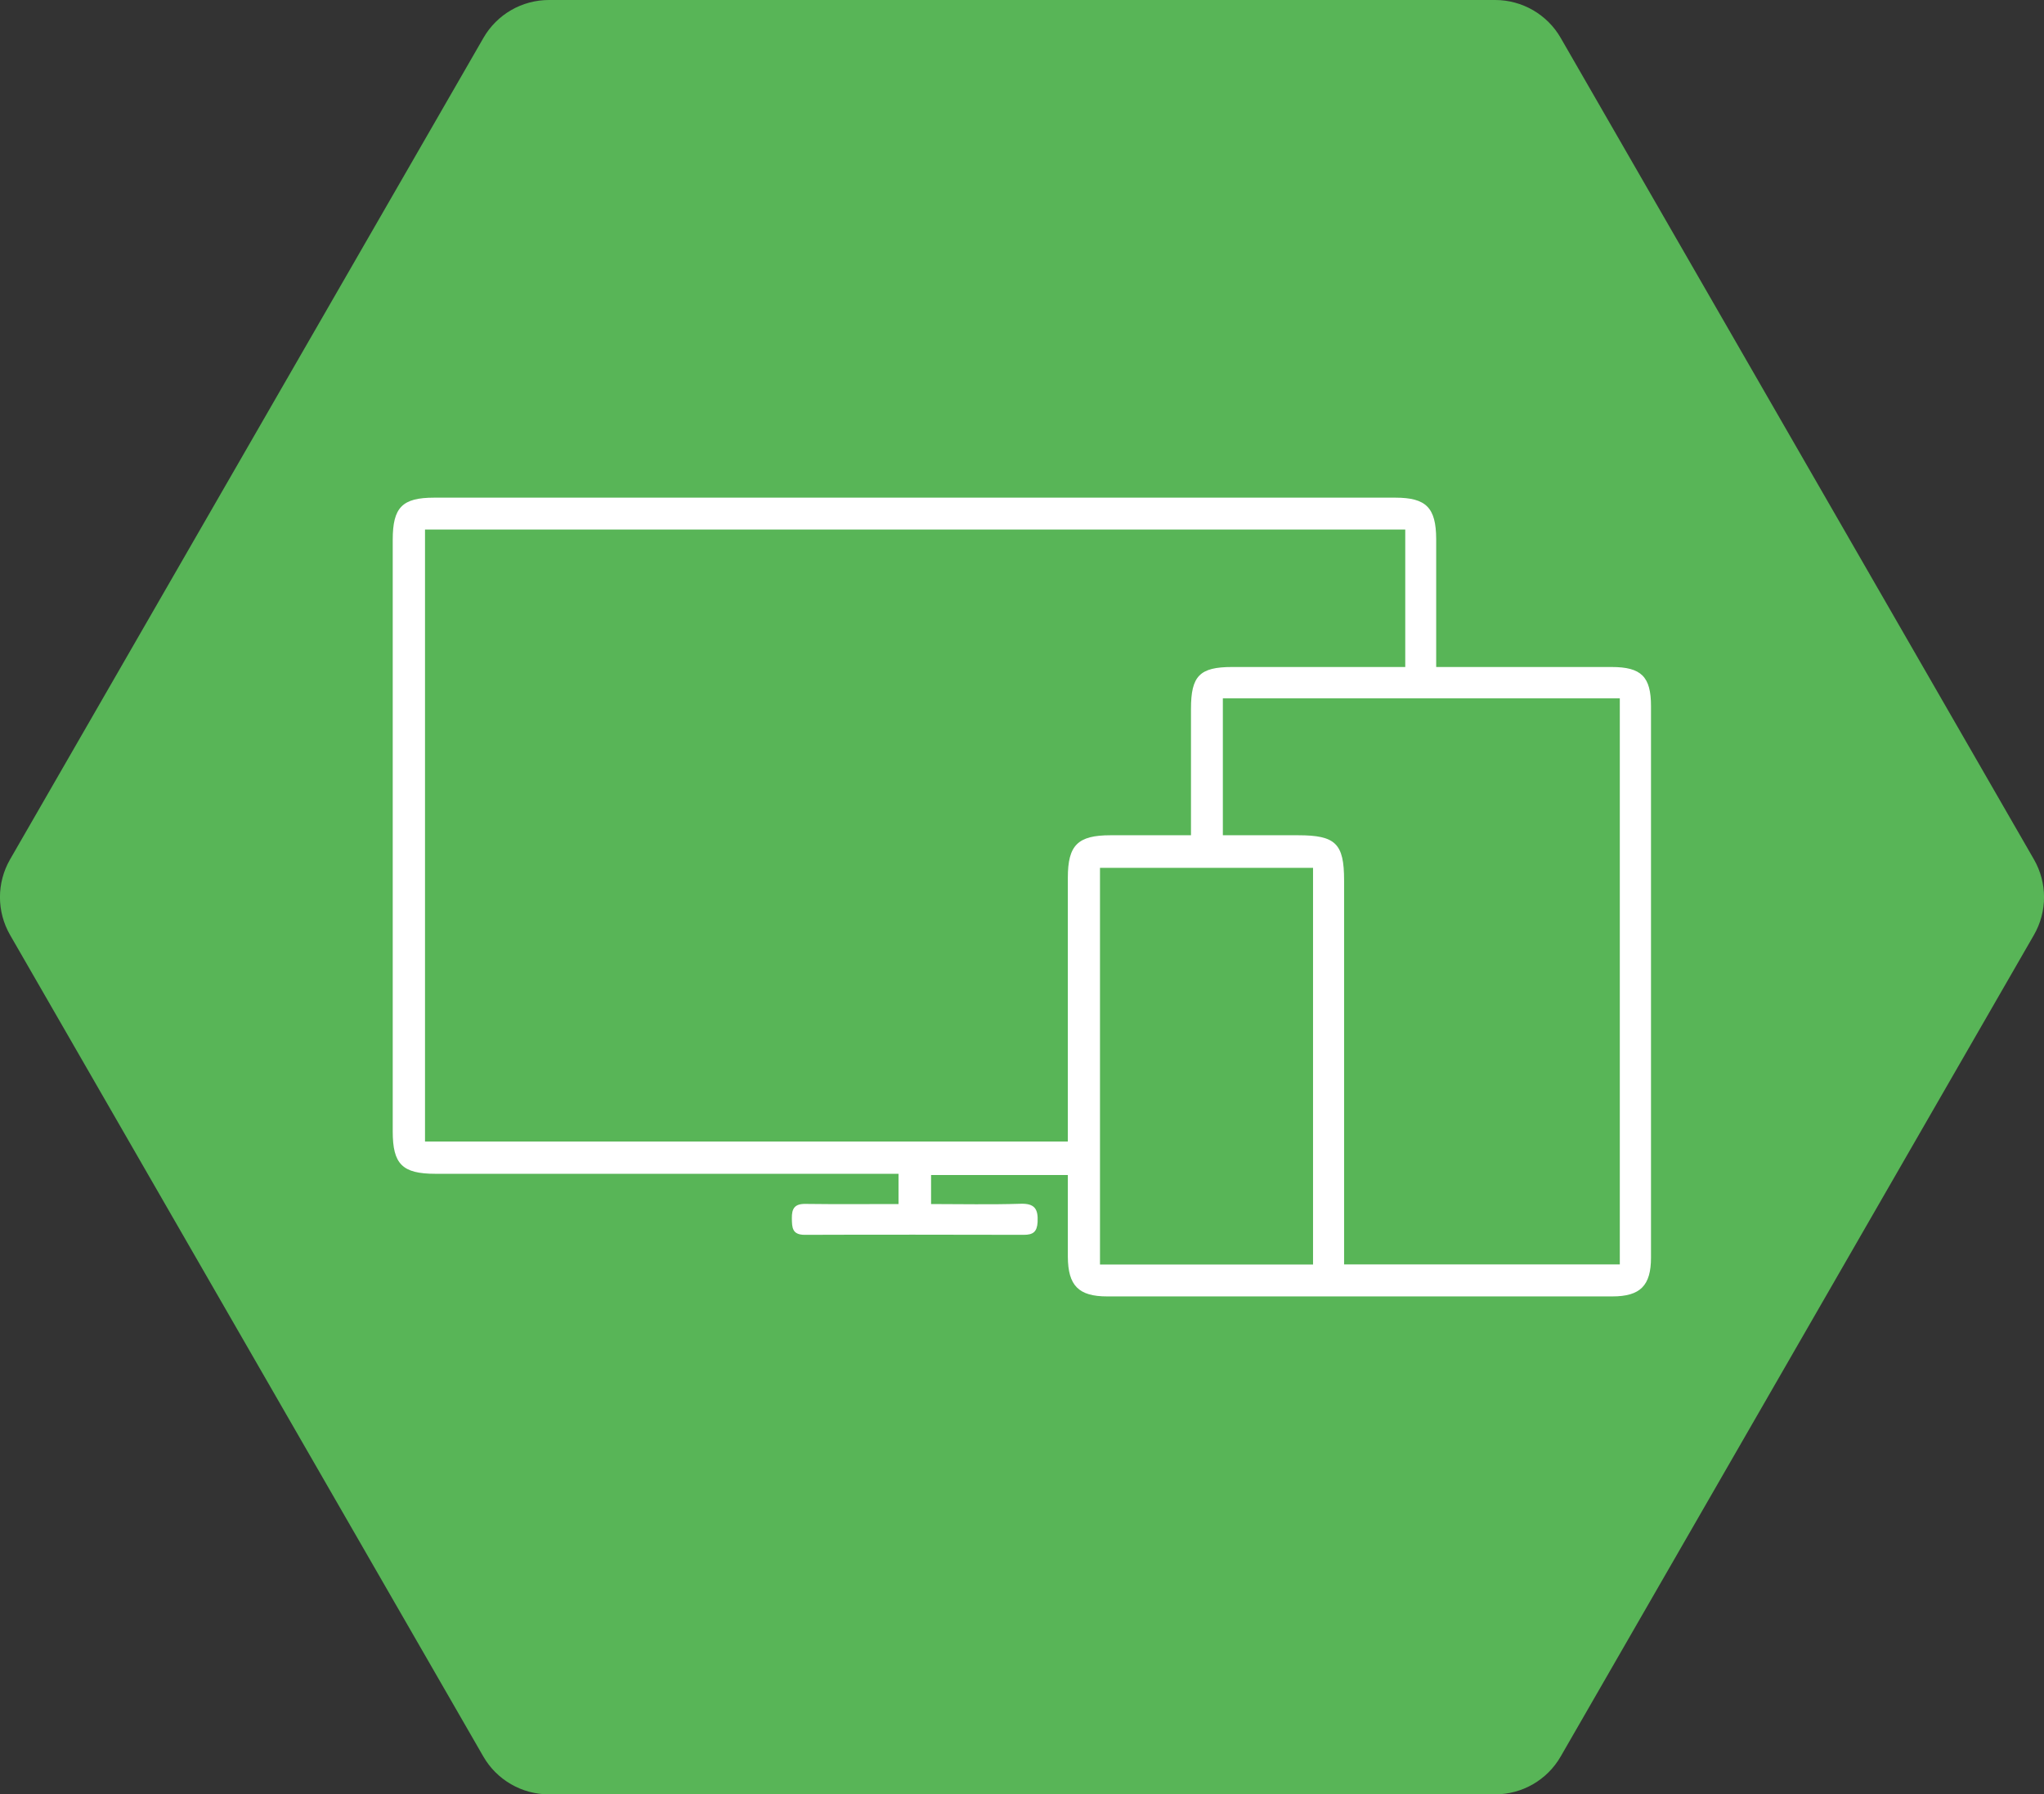 <?xml version="1.0" encoding="UTF-8"?><svg id="Layer_2" xmlns="http://www.w3.org/2000/svg" viewBox="0 0 150.05 131.7"><rect x="0" y="0" width="150.05" height="131.7" fill="#333333" stroke="none"/><defs><style>.cls-1{fill:#fff;}.cls-2{fill:#58b557;}</style></defs><g id="Layer_1-2"><path class="cls-2" d="M109.76,0H40.3c-1.99,0-3.82,1.06-4.81,2.78L.74,63.08c-.99,1.72-.99,3.83,0,5.55l34.74,60.3c.99,1.72,2.83,2.78,4.81,2.78H109.76c1.99,0,3.82-1.06,4.81-2.78l34.74-60.3c.99-1.72,.99-3.83,0-5.55L114.57,2.78c-.99-1.72-2.83-2.78-4.81-2.78Z"/><path class="cls-1" d="M105.44,48.96c4.42,0,8.64,0,12.87,0,2.18,0,2.89,.71,2.89,2.87,0,13.49,0,26.98,0,40.48,0,2.06-.79,2.85-2.84,2.85-12.36,0-24.72,0-37.08,0-2.1,0-2.88-.79-2.89-2.92,0-1.97,0-3.93,0-5.99h-10.04v2.13c2.19,0,4.37,.05,6.54-.02,1.06-.04,1.33,.37,1.28,1.34-.04,.72-.33,.94-1.01,.94-5.36-.01-10.72-.02-16.08,0-.93,0-.94-.53-.95-1.21-.01-.72,.2-1.07,.99-1.06,2.25,.03,4.51,.01,6.84,.01v-2.22h-1.28c-10.9,0-21.81,0-32.71,0-2.43,0-3.14-.7-3.14-3.11,0-14.48,0-28.95,0-43.43,0-2.38,.7-3.09,3.04-3.09,23.52,0,47.04,0,70.56,0,2.27,0,2.99,.74,3,3.03,0,2.73,0,5.47,0,8.2v1.19Zm-27.05,34.83v-1.42c0-5.98,0-11.96,0-17.94,0-2.4,.73-3.12,3.14-3.12,1.92,0,3.85,0,5.9,0v-1.3c0-2.66,0-5.32,0-7.98,0-2.42,.64-3.07,3.02-3.07,3.83,0,7.66,0,11.48,0h1.23v-10.09H31.2v44.92h47.2Zm40.52,9.03V51.26h-29.14v10.05c1.89,0,3.71,0,5.53,0,2.75,0,3.37,.61,3.37,3.31,0,8.97,0,17.94,0,26.91v1.28h20.24Zm-22.52,0v-29.12h-15.64v29.12h15.64Z"/></g></svg>